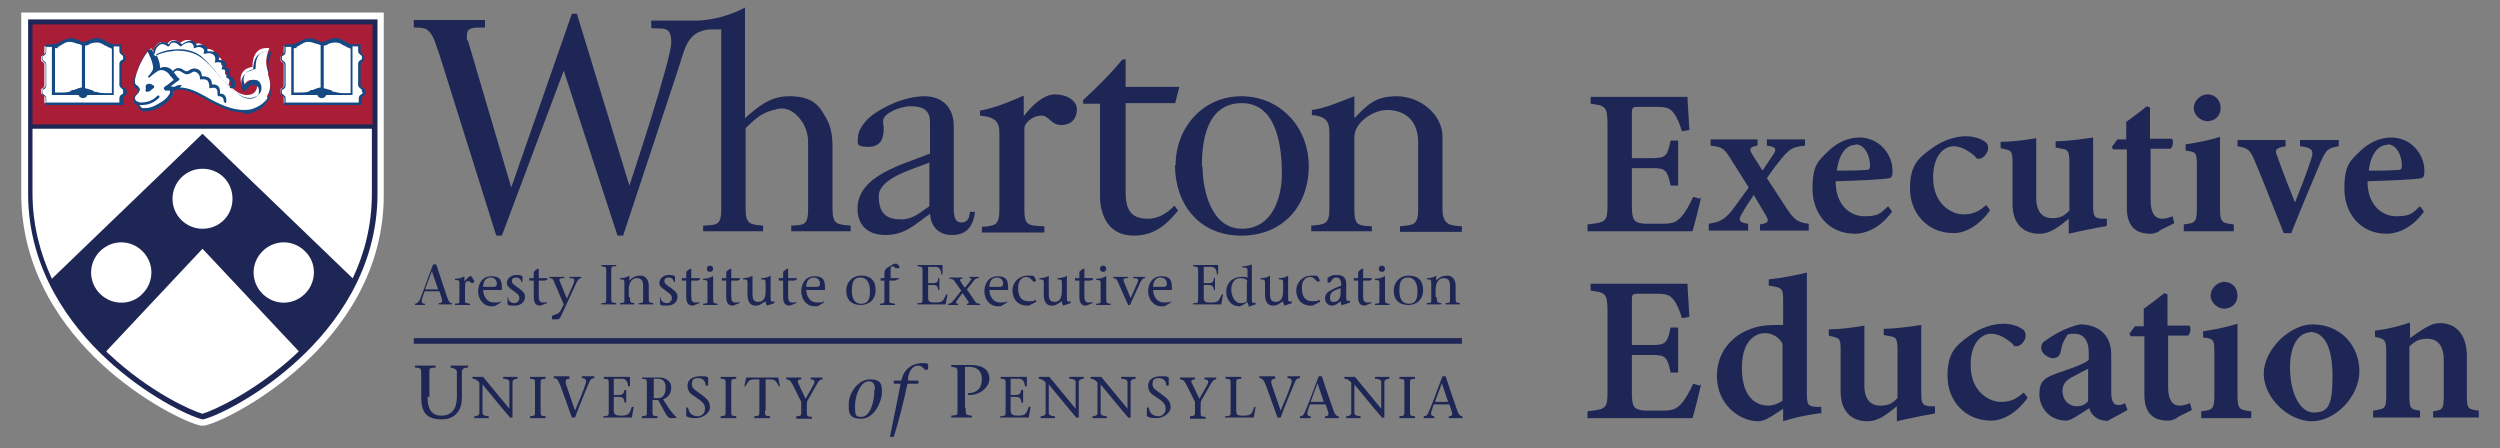 <?xml version="1.0" encoding="UTF-8"?>
<svg id="Layer_1" data-name="Layer 1" xmlns="http://www.w3.org/2000/svg" width="400" height="71.7" version="1.1" viewBox="0 0 400 71.7"><rect x="0" y="0" width="400" height="71.7" fill="#808080" stroke="none"/>
  <path d="M272.2,31.5c-.2.9-1.1,4.6-1.4,5.5h-16.8v-1.1c3-.3,3.2-.5,3.2-3.2v-12.8c0-2.9-.4-3-2.7-3.3v-1.1h10.5c3.3,0,4.6,0,5,0,0,.7.2,3.3.3,5.3l-1.2.2c-.3-1.1-.8-2.3-1.3-2.9-.6-.8-1.1-1-2.9-1h-2.5c-1.2,0-1.3,0-1.3,1.1v7.1h3.4c2.1,0,2.3-.5,2.8-2.8h1.2v7.2h-1.2c-.5-2.4-.8-2.8-2.8-2.8h-3.4v6c0,2.3.3,2.8,2.2,2.9h2.6c1.9,0,2.3-.3,3.1-1.1.8-.9,1.4-2.1,1.9-3.2l1.1.3h0Z" fill="#1e2655" stroke-width="0"/>
  <path d="M281.6,37v-1.1c1.4-.2,1.5-.5.9-1.5l-1.9-3.2c-.7,1-1.4,2.1-1.9,3-.6,1-.5,1.4,1,1.6v1.1h-6.3v-1.1c1.9-.3,2.5-.7,3.7-2.1.8-1.1,1.7-2.3,2.7-3.7l-2.9-4.6c-1-1.6-1.3-1.9-3.2-2.1v-1h7.5v1c-1.2.2-1.4.5-.9,1.3l1.7,2.7c.7-1,1.3-2,1.8-2.7.5-.8.3-1.1-1.1-1.3v-1h6.1v1c-1.8.2-2.4.4-3.7,2-.5.6-1.3,1.6-2.4,3.2l3.2,4.9c1.2,1.8,1.8,2.2,3.5,2.4v1.1h-7.9s0,0,0,0Z" fill="#1e2655" stroke-width="0"/>
  <path d="M302.7,33.9c-2.1,2.9-4.6,3.5-5.9,3.5-4.3,0-6.8-3.3-6.8-7.2s1-4.5,2.4-5.9c1.5-1.5,3.3-2.3,5.1-2.3,3.1,0,5.3,2.6,5.3,5.3,0,.6,0,1.1-.5,1.2-.6.2-5.2.4-8.6.5,0,3.8,2.3,5.6,4.6,5.6s2.6-.5,3.8-1.6l.6.8h0ZM296.8,23.2c-1.4,0-2.6,1.5-2.9,4.1,1.5,0,3,0,4.6-.1.5,0,.7-.1.7-.7,0-1.7-.9-3.4-2.3-3.4h0Z" fill="#1e2655" stroke-width="0"/>
  <path d="M318.3,33.8c-1.5,2.1-3.7,3.5-5.7,3.5-4.4,0-7-3.4-7-7.1s1.2-4.8,3.4-6.4c2-1.5,4.1-2,5.5-2s2.4.4,3,.8c.5.3.6.7.6,1.1,0,.9-.9,1.7-1.4,1.7s-.4,0-.7-.4c-1.3-1.1-2.4-1.6-3.4-1.6-1.6,0-3.3,1.5-3.3,5,0,4.5,3.2,5.9,4.8,5.9s2.4-.4,3.7-1.5l.6.8h0Z" fill="#1e2655" stroke-width="0"/>
  <path d="M336.9,36.2c-1.8.3-3.8.7-5.9,1.2v-2.4c-1.5,1.2-2.9,2.4-4.7,2.4-2.6,0-4.3-1.6-4.3-4.8v-6.7c0-1.6-.2-1.8-1.1-2l-.8-.2v-1c1.6,0,4.1-.3,5.7-.6,0,1.3,0,2.9,0,4.9v4.7c0,2.4,1.2,3.2,2.5,3.2s1.9-.3,2.8-1.2v-7.9c0-1.6-.3-1.9-1.2-2l-1-.2v-1c2,0,4.6-.4,6-.6v10.9c0,1.7.2,2,1.4,2.1h.8v1.1h0Z" fill="#1e2655" stroke-width="0"/>
  <path d="M345.5,37c-.6.3-1.1.4-1.4.4-2.4,0-3.8-1.2-3.8-4.1v-9.4h-2.2l-.2-.4.9-1.2h1.4v-2.8c1-.7,2.3-1.7,3.3-2.5l.5.2c0,1.1,0,2.9,0,5h3.5c.3.3.2,1.2-.2,1.6h-3.2v8.2c0,2.6,1.1,3,1.8,3s1.2-.2,1.7-.4l.3,1.1-2.4,1.2h0Z" fill="#1e2655" stroke-width="0"/>
  <path d="M349.4,37v-1.1c1.9-.2,2.1-.4,2.1-2.7v-6.6c0-2.2-.1-2.3-1.8-2.5v-1c2-.3,3.9-.7,5.5-1.2v11.3c0,2.3.2,2.5,2.2,2.7v1.1h-8ZM353.2,19.4c-1.1,0-2.2-1-2.2-2.1s1-2.2,2.2-2.2,2.1.9,2.1,2.2-1,2.1-2.2,2.1h0Z" fill="#1e2655" stroke-width="0"/>
  <path d="M374.2,23.4c-1.8.3-2,.6-2.8,2.3-1.1,2.6-2.9,6.8-4.8,11.6h-1.2c-1.6-4-3.1-7.9-4.7-11.7-.7-1.6-1-1.9-2.7-2.2v-1h7.7v1c-1.6.3-1.8.5-1.3,1.7.8,2.3,2.1,5.6,2.8,7.3.8-2,1.9-4.8,2.6-7,.4-1.2.3-1.8-1.8-2v-1h6.2v1h0s0,0,0,0Z" fill="#1e2655" stroke-width="0"/>
  <path d="M387.8,33.9c-2.1,2.9-4.6,3.5-5.9,3.5-4.3,0-6.8-3.3-6.8-7.2s1-4.5,2.4-5.9c1.5-1.5,3.3-2.3,5.1-2.3,3.1,0,5.3,2.6,5.3,5.3,0,.6,0,1.1-.5,1.2-.6.2-5.2.4-8.6.5,0,3.8,2.3,5.6,4.6,5.6s2.6-.5,3.8-1.6l.6.8h0ZM381.9,23.2c-1.4,0-2.6,1.5-2.9,4.1,1.5,0,3,0,4.6-.1.5,0,.7-.1.7-.7,0-1.7-.9-3.4-2.3-3.4h0Z" fill="#1e2655" stroke-width="0"/>
  <path d="M272.2,61.4c-.2.9-1.1,4.6-1.4,5.5h-16.8v-1.1c3-.3,3.2-.5,3.2-3.2v-12.8c0-2.9-.4-3-2.7-3.3v-1.1h10.5c3.3,0,4.6,0,5,0,0,.7.2,3.3.3,5.3l-1.2.2c-.3-1.1-.8-2.3-1.3-2.9-.6-.8-1.1-1-2.9-1h-2.5c-1.2,0-1.3,0-1.3,1.1v7.1h3.4c2.1,0,2.3-.5,2.8-2.8h1.2v7.2h-1.2c-.5-2.4-.8-2.8-2.8-2.8h-3.4v6c0,2.3.3,2.8,2.2,2.9h2.6c1.9,0,2.3-.3,3.1-1.1.8-.9,1.4-2.1,1.9-3.2l1.1.3h0Z" fill="#1e2655" stroke-width="0"/>
  <path d="M291.3,66.1c-.8.1-3.6.5-6,1.3v-2c-.6.4-1.4.9-2,1.3-1,.6-1.6.7-2,.7-2.8,0-6.6-2.5-6.6-7.3s4-8.1,9-8.1,1.1,0,1.6.2v-4.2c0-1.9-.2-2-2.3-2.3v-1c2-.2,4.6-.7,6.1-1.1v19.4c0,1.8.2,2,1.5,2.1h.8v1.1h0ZM285.2,55c-.5-1-1.6-1.7-2.8-1.7s-3.7.8-3.7,5.6,2.4,6,4.2,6c.8,0,1.6-.3,2.3-.8v-9.2h0Z" fill="#1e2655" stroke-width="0"/>
  <path d="M309.4,66.2c-1.8.3-3.8.7-5.9,1.2v-2.4c-1.5,1.2-2.9,2.4-4.7,2.4-2.6,0-4.3-1.6-4.3-4.8v-6.7c0-1.6-.2-1.8-1.1-2l-.8-.2v-1c1.6,0,4.1-.3,5.7-.6,0,1.3,0,2.9,0,4.9v4.7c0,2.4,1.2,3.2,2.5,3.2s1.9-.3,2.8-1.2v-7.9c0-1.6-.3-1.9-1.2-2l-1-.2v-1c2,0,4.6-.4,6-.6v10.9c0,1.7.2,2,1.4,2.1h.8v1.1h0Z" fill="#1e2655" stroke-width="0"/>
  <path d="M324.3,63.8c-1.5,2.1-3.7,3.5-5.7,3.5-4.4,0-7-3.4-7-7.1s1.2-4.8,3.4-6.4c2-1.5,4.1-2,5.5-2s2.4.4,3,.8c.5.3.6.7.6,1.1,0,.9-.9,1.7-1.4,1.7s-.4,0-.7-.4c-1.3-1.1-2.4-1.6-3.4-1.6-1.6,0-3.3,1.5-3.3,5,0,4.5,3.2,5.9,4.8,5.9s2.4-.4,3.7-1.5l.6.8h0Z" fill="#1e2655" stroke-width="0"/>
  <path d="M337,67.3c-.8,0-1.5-.3-1.9-.7-.5-.4-.7-.9-.8-1.3-1.3.8-2.9,2-3.7,2-2.7,0-4.3-2.1-4.3-4.2s.8-2.6,2.6-3.3c2-.7,4.5-1.5,5.3-2.2v-1.2c0-1.9-.8-3-2.3-3s-1.1.3-1.4.7c-.4.5-.6,1.2-.8,2.2-.2.8-.7,1-1.3,1s-1.8-.7-1.8-1.6.4-1,1.1-1.5c1.3-.9,3.2-1.9,5.1-2.3,1.2,0,2.3.3,3.2.9,1.3,1,1.8,2.3,1.8,4v6c0,1.6.5,2,1.1,2s.7-.1,1.1-.3l.4,1.1-3.3,1.8h0ZM334.1,59c-.6.3-1.6.8-2.3,1.2-1.1.5-1.8,1.2-1.8,2.3,0,1.8,1.3,2.5,2.2,2.5s1.3-.2,1.9-.8v-5.2h0Z" fill="#1e2655" stroke-width="0"/>
  <path d="M348.3,66.9c-.6.3-1.1.4-1.4.4-2.4,0-3.8-1.2-3.8-4.1v-9.4h-2.2l-.2-.4.9-1.2h1.4v-2.8c1-.7,2.3-1.7,3.3-2.5l.5.2c0,1.1,0,2.9,0,5h3.5c.3.3.2,1.2-.2,1.6h-3.2v8.2c0,2.6,1.1,3,1.8,3s1.2-.2,1.7-.4l.3,1.1-2.4,1.2h0Z" fill="#1e2655" stroke-width="0"/>
  <path d="M352.2,66.9v-1.1c1.9-.2,2.1-.4,2.1-2.7v-6.6c0-2.2-.1-2.3-1.8-2.5v-1c2-.3,3.9-.7,5.5-1.2v11.3c0,2.3.2,2.5,2.2,2.7v1.1h-8ZM355.9,49.4c-1.1,0-2.2-1-2.2-2.1s1-2.2,2.2-2.2,2.1.9,2.1,2.2-1,2.1-2.2,2.1h0Z" fill="#1e2655" stroke-width="0"/>
  <path d="M370,51.9c4.5,0,7.5,3.4,7.5,7.5s-3.9,8-7.6,8-7.7-3.7-7.7-7.6,4.2-7.9,7.8-7.9h0ZM369.6,53.2c-1.6,0-3.2,1.7-3.2,5.6s1.5,7.2,3.8,7.2,3-1.1,3-5.8-1.3-7.1-3.7-7.1h0Z" fill="#1e2655" stroke-width="0"/>
  <path d="M389.3,66.9v-1.1c1.6-.2,1.7-.4,1.7-2.6v-5.6c0-2.3-1-3.4-2.6-3.4s-2,.5-2.9,1.2v7.9c0,2.1.2,2.2,1.7,2.4v1.1h-7.5v-1.1c1.9-.3,2.1-.3,2.1-2.5v-6.9c0-2-.3-2.1-1.8-2.4v-1c1.8-.2,3.9-.7,5.6-1.3,0,.6,0,1.7,0,2.5.7-.5,1.4-1,2.2-1.5,1-.6,1.7-.9,2.6-.9,2.7,0,4.3,2,4.3,5.3v6.3c0,2.1.2,2.2,1.9,2.4v1.1h-7.3Z" fill="#1e2655" stroke-width="0"/>
  <polygon points="233.9 55 66.2 55 66.2 54.1 233.9 54.1 233.9 55" fill="#1e2655" stroke-width="0"/>
  <path d="M68.4,63.5c0,1.7.5,3,2.2,3s2.5-1.1,2.5-3v-3.3c0-.3,0-.5,0-.7,0-.4-.5-.6-1-.7v-.3h2.8v.3c-.6,0-1,.2-1,.7,0,.2,0,.4,0,.7v3.4c0,2.6-1.6,3.5-3.2,3.5-2.6,0-3.3-1.3-3.3-3.5v-3.6c0-1.1,0-1.1-1-1.2v-.3h3.3v.3c-1.1.1-1,0-1,1.2v3.5h0Z" fill="#1e2655" stroke-width="0"/>
  <path d="M81.7,66.9c-1.5-1.7-3-3.6-4.5-5.4v4.1c0,.2,0,.4,0,.5,0,.3.4.5,1,.5v.3h-2.3v-.3c.5,0,.8-.2.8-.5,0-.1,0-.3,0-.5v-4.4c-.3-.3-.6-.6-1.1-.6v-.3h1.7c1.4,1.7,2.8,3.4,4.2,5.1h0v-3.8c0-.2,0-.4,0-.5,0-.3-.4-.5-1-.5v-.3h2.3v.3c-.4,0-.8.2-.8.5,0,.1,0,.3,0,.5v5.2h-.3c0,0,0,0,0,0Z" fill="#1e2655" stroke-width="0"/>
  <path d="M86.5,65.7c0,.9,0,.8.8.9v.3h-2.5v-.3c.8-.1.8,0,.8-.9v-4.2c0-.9,0-.8-.8-.9v-.3h2.5v.3c-.8.1-.8,0-.8.9v4.2h0Z" fill="#1e2655" stroke-width="0"/>
  <path d="M91.2,60.6c-.5,0-.9.1-.6,1,.4,1.1.9,2.7,1.4,4.1.6-1.4,1.2-2.8,1.7-4.3.2-.6,0-.9-.6-.9v-.3h2v.3c-.3,0-.6.1-.8.6-.8,1.9-1.6,3.8-2.3,5.7h-.5c-.6-1.6-1.2-3.4-1.8-5-.4-1-.6-1.3-1.1-1.3v-.3h2.5v.3h0Z" fill="#1e2655" stroke-width="0"/>
  <path d="M96.6,66.6c.8-.1.8,0,.8-.9v-4.2c0-.9,0-.8-.8-.9v-.3h4.2v1.5h-.3c-.1-.7-.3-1.2-1-1.2h-1.3v2.6h.8c.6,0,.8-.2.9-.8h.3v2h-.3c0-.6-.2-.9-.9-.9h-.8v2.1c0,.8.4.9,1.2.9,1.3,0,1.3-.4,1.7-1.4h.3l-.3,1.7h-4.6c0-.1,0-.1,0-.1h0Z" fill="#1e2655" stroke-width="0"/>
  <path d="M102.8,60.4h2.7c.9,0,1.9.5,1.9,1.6s-.6,1.6-1.3,1.9l.9,1.4c.5.7,1,1.3,1.3,1.5h0c0,.1-1,.1-1,.1-.6,0-.9-1-2-2.9h-.9v1.7c0,.9,0,.8.8.9v.3h-2.5v-.3c.8-.1.8,0,.8-.9v-4.2c0-.9,0-.8-.8-.9v-.2h0ZM104.5,63.7h.8c.8,0,1.2-.6,1.2-1.7s-.6-1.4-1.2-1.4h-.7v3h0Z" fill="#1e2655" stroke-width="0"/>
  <path d="M112.9,61.7c0-.7-.4-1.2-1.2-1.2s-1,.3-1,1,.7,1,1.6,1.7c1,.7,1.3,1.2,1.3,2s-1.1,1.7-2.2,1.7-1.1-.1-1.6-.3c0,0,0,0,0-.1v-1.3h.3c.1,1,.8,1.4,1.5,1.4s1.2-.5,1.2-1.2-.3-1.1-1.7-2c-.5-.3-1.1-.7-1.1-1.7s.9-1.5,2-1.5.9,0,1.3.2c0,0,0,0,0,.1v1.2h-.3,0Z" fill="#1e2655" stroke-width="0"/>
  <path d="M117,65.7c0,.9,0,.8.8.9v.3h-2.5v-.3c.8-.1.8,0,.8-.9v-4.2c0-.9,0-.8-.8-.9v-.3h2.5v.3c-.8.1-.8,0-.8.9v4.2h0Z" fill="#1e2655" stroke-width="0"/>
  <path d="M122.4,65.7c0,.9,0,.8.8.9v.3h-2.5v-.3c.8-.1.8,0,.8-.9v-5h-.9c-.8,0-1,.5-1.3,1.1h-.2l.3-1.4h5.1l.3,1.4h-.2c-.3-.6-.5-1.1-1.3-1.1h-.8v5h0Z" fill="#1e2655" stroke-width="0"/>
  <path d="M127.4,66.6c.8-.1.8,0,.8-.9v-1.4l-1.4-2.8c-.3-.6-.6-.8-1-.8v-.3h2.4v.3c-.7,0-.6.4-.4.8l1.1,2.3,1.3-2.3c.3-.6,0-.8-.5-.8v-.3h1.9v.3c-.3,0-.5.1-.8.6l-1.6,2.8c-.1.2-.1.5-.1.7v1c0,.9,0,.8.8.9v.3h-2.5v-.3h0Z" fill="#1e2655" stroke-width="0"/>
  <path d="M135.8,64.6c0-1.6,1.4-3.9,3.4-3.9s1.9,1.1,1.9,2.2-1.1,4.1-3.3,4.1-2-1.3-2-2.4h0ZM140,62.3c0-1.3-.8-1.3-1-1.3-1.3,0-2.2,2.3-2.2,3.9s.1,1.8,1,1.8c1.4,0,2.1-2.3,2.1-4.4h0Z" fill="#1e2655" stroke-width="0"/>
  <path d="M147.1,61.1l-.3.3h-1.6c-.6,2.9-1.6,6.7-2.2,8.5h-.6l1.7-8.5h-1.1v-.5h1.2c.6-2.6,2.7-2.8,3.3-2.8s.9,0,1,.2v.8c-.1,0-.5.1-.5.1-.2-.3-.6-.7-1.1-.7-.7,0-1.3.5-1.6,1.8v.6c-.1,0,1.6,0,1.6,0v.2h0Z" fill="#1e2655" stroke-width="0"/>
  <path d="M154.5,65.3c0,1.1,0,1.1,1,1.2v.3h-3.3v-.3c1.1-.1,1,0,1-1.2v-5.4c0-1.1,0-1.1-1-1.2v-.3h3.1c2,0,3,.8,3,2.2s-1.6,2.7-3.4,2.6v-.3c1.5,0,2.2-.9,2.2-2.2s-.7-2-2-2h-.7v6.5h0Z" fill="#1e2655" stroke-width="0"/>
  <path d="M160.1,66.6c.8-.1.8,0,.8-.9v-4.2c0-.9,0-.8-.8-.9v-.3h4.2v1.5h-.3c-.1-.7-.3-1.2-1-1.2h-1.3v2.6h.8c.6,0,.8-.2.9-.8h.3v2h-.3c0-.6-.2-.9-.9-.9h-.8v2.1c0,.8.4.9,1.2.9,1.3,0,1.3-.4,1.7-1.4h.3l-.3,1.7h-4.6c0-.1,0-.1,0-.1h0Z" fill="#1e2655" stroke-width="0"/>
  <path d="M172.3,66.9c-1.5-1.7-3-3.6-4.5-5.4v4.1c0,.2,0,.4,0,.5,0,.3.4.5,1,.5v.3h-2.3v-.3c.5,0,.8-.2.8-.5,0-.1,0-.3,0-.5v-4.4c-.3-.3-.6-.6-1.1-.6v-.3h1.7c1.4,1.7,2.8,3.4,4.2,5.1h0v-3.8c0-.2,0-.4,0-.5,0-.3-.4-.5-1-.5v-.3h2.3v.3c-.4,0-.8.2-.8.5,0,.1,0,.3,0,.5v5.2h-.3c0,0,0,0,0,0Z" fill="#1e2655" stroke-width="0"/>
  <path d="M180.6,66.9c-1.5-1.7-3-3.6-4.5-5.4v4.1c0,.2,0,.4,0,.5,0,.3.4.5,1,.5v.3h-2.3v-.3c.5,0,.8-.2.8-.5,0-.1,0-.3,0-.5v-4.4c-.3-.3-.6-.6-1.1-.6v-.3h1.7c1.4,1.7,2.8,3.4,4.2,5.1h0v-3.8c0-.2,0-.4,0-.5,0-.3-.4-.5-1-.5v-.3h2.3v.3c-.4,0-.8.2-.8.5,0,.1,0,.3,0,.5v5.2h-.3c0,0,0,0,0,0Z" fill="#1e2655" stroke-width="0"/>
  <path d="M186.6,61.7c0-.7-.4-1.2-1.2-1.2s-1,.3-1,1,.7,1,1.6,1.7c1,.7,1.3,1.2,1.3,2s-1.1,1.7-2.2,1.7-1.1-.1-1.6-.3c0,0,0,0,0-.1v-1.3h.3c.1,1,.8,1.4,1.5,1.4s1.2-.5,1.2-1.2-.3-1.1-1.7-2c-.5-.3-1.1-.7-1.1-1.7s.9-1.5,2-1.5.9,0,1.3.2c0,0,0,0,0,.1v1.2h-.3,0Z" fill="#1e2655" stroke-width="0"/>
  <path d="M190.4,66.6c.8-.1.8,0,.8-.9v-1.4l-1.4-2.8c-.3-.6-.6-.8-1-.8v-.3h2.4v.3c-.7,0-.7.4-.4.8l1.1,2.3,1.3-2.3c.3-.6,0-.8-.5-.8v-.3h1.9v.3c-.3,0-.5.1-.8.6l-1.6,2.8c-.1.2-.1.5-.1.7v1c0,.9,0,.8.8.9v.3h-2.5v-.3h0,0Z" fill="#1e2655" stroke-width="0"/>
  <path d="M196.1,66.6c.8-.1.8,0,.8-.9v-4.2c0-.9,0-.8-.8-.9v-.3h2.5v.3c-.8.1-.8,0-.8.9v4.3c0,.7.4.7,1.2.7,1.3,0,1.3-.4,1.7-1.4h.2l-.3,1.7h-4.6v-.2h0,0Z" fill="#1e2655" stroke-width="0"/>
  <path d="M204.1,60.6c-.5,0-.9.1-.6,1,.4,1.1.9,2.7,1.4,4.1.6-1.4,1.2-2.8,1.7-4.3.2-.6,0-.9-.6-.9v-.3h2v.3c-.3,0-.6.1-.8.6-.8,1.9-1.6,3.8-2.3,5.7h-.5c-.6-1.6-1.2-3.4-1.8-5-.4-1-.6-1.3-1.1-1.3v-.3h2.5v.3h0Z" fill="#1e2655" stroke-width="0"/>
  <path d="M209.6,64.7l-.4,1.2c-.1.4,0,.7.5.7v.3h-1.7v-.3c.3,0,.5-.1.7-.5.4-.8,1.5-3.8,2.3-5.9h.5c.6,1.9,1.6,4.7,1.9,5.6.2.5.4.8.8.8v.3h-2.2v-.3c.6,0,.6-.3.5-.7l-.4-1.2h-2.4,0ZM211.8,64.3l-1-3h0l-1.1,3h2.1Z" fill="#1e2655" stroke-width="0"/>
  <path d="M221.2,66.9c-1.5-1.7-3-3.6-4.5-5.4v4.1c0,.2,0,.4,0,.5,0,.3.4.5,1,.5v.3h-2.3v-.3c.5,0,.8-.2.8-.5,0-.1,0-.3,0-.5v-4.4c-.3-.3-.6-.6-1.1-.6v-.3h1.7c1.4,1.7,2.8,3.4,4.2,5.1h0v-3.8c0-.2,0-.4,0-.5,0-.3-.4-.5-1-.5v-.3h2.3v.3c-.4,0-.8.2-.8.5,0,.1,0,.3,0,.5v5.2h-.3c0,0,0,0,0,0Z" fill="#1e2655" stroke-width="0"/>
  <path d="M225.6,65.7c0,.9,0,.8.8.9v.3h-2.5v-.3c.8-.1.8,0,.8-.9v-4.2c0-.9,0-.8-.8-.9v-.3h2.5v.3c-.8.1-.8,0-.8.9v4.2h0Z" fill="#1e2655" stroke-width="0"/>
  <path d="M229.4,64.7l-.4,1.2c-.1.4,0,.7.5.7v.3h-1.7v-.3c.3,0,.5-.1.7-.5.4-.8,1.5-3.8,2.3-5.9h.5c.6,1.9,1.6,4.7,1.9,5.6.2.5.4.8.8.8v.3h-2.2v-.3c.6,0,.6-.3.5-.7l-.4-1.2h-2.4,0ZM231.7,64.3l-1-3h0l-1.1,3h2.1Z" fill="#1e2655" stroke-width="0"/>
  <path d="M61.4,2H3.4v29c0,12.6,6.9,21.7,12.8,27.2,6.5,6,13.6,9.4,15.9,9.9h.3c0,0,.3,0,.3,0,2.4-.5,9.5-4,15.9-9.9,5.9-5.4,12.9-14.6,12.8-27.2,0-.4,0-29,0-29h0Z" fill="#fff" stroke-width="0"/>
  <path d="M57.9,14.1h0c0,0,.2.1.2.2,0,0,0,.2,0,.3s0,.2,0,.3-.2.2-.2.2c-.1,0-.3.2-.3.4v1h-12.2v-1c0-.2-.1-.3-.3-.4,0,0-.2-.1-.2-.2s0-.2,0-.3,0-.2,0-.3.2-.2.2-.2c.1,0,.3-.2.3-.4v-3.4c0-.2-.1-.3-.3-.4,0,0-.2-.1-.2-.2,0,0,0-.2,0-.3s0-.2,0-.3.2-.2.2-.2c.1,0,.3-.2.3-.4v-1.1h.2c.7,0,1.3,0,1.8-.2.2,0,.4-.2.5-.3.4-.2.8-.5,1.4-.5s1,.2,1.4.4c.3.1.6.2.8.2h0c.2,0,.5,0,.8-.2.4-.2.9-.4,1.4-.4s1.1.3,1.4.5c.2,0,.3.2.5.3.4.2,1.1.2,1.8.2h.2v1c0,.2.1.3.3.4,0,0,.2.1.2.2,0,0,0,.2,0,.3s0,.2,0,.3-.2.2-.2.2c-.1,0-.3.2-.3.4v3.4c0,.2,0,.3.2.4h0ZM42.9,15.9c-.9,1.5-2.8,1.9-2.8,1.9-.4,0-.7,0-1.1,0h0c-1.9,0-3.6-.8-5.4-1.8-.2,0-.4-.2-.7-.4-1.1-.6-2.7-1.5-4.1-1.5s-.7,0-1.1.3h0c0,.3,0,.5,0,.6-.2.6-.9,1.2-1.3,1.4-.8.6-1.8,1.1-2.9,1.1s-.4,0-.5,0c-.2,0-.4-.2-.5-.4,0,0-.1-.2-.2-.3s0-.2,0-.3h0c0,0,0,0,0,0-.5-.1-.7-.5-.7-.8s.2-.5.4-.7c.3-.4.6-.7.1-1.1,0,0,0,0-.1,0,0,0-.1,0-.2-.2-.4-.4-.2-1.3,0-1.8h0c.2-.6.4-1.2.7-1.8.4-.8.9-1.8,1.7-2.4,0,0,0,0,0,0,0,0,0,0,0,0,0,0,0,.1.2.3v.2c.1,0,.2-.2.2-.2.2-.6.5-1,1-1.2.5-.2.9,0,1.2.2h0c0,0,0,0,0,0,.1-.2.4-.5.9-.6.5,0,.9.3,1.1.5h0c0,0,0,0,0,0,.2-.2.8-.6,1.4-.5.6,0,.7.6.8.7h0c0,.1.1,0,.1,0,.3-.1.7-.3,1.2,0,.3.2.3.5.3.7h0c0,.1.1,0,.1,0,.4,0,1,0,1.4.3.3.3.3.7.3,1h0c0,.1.1,0,.1,0,.3,0,.7,0,.9.4.2.2,0,.6,0,.7v.2h0c.2,0,.5.2.6.5,0,.2,0,.5,0,.9h0c0,0,0,.1,0,.1.2,0,.5.2.6.5.2.3.1.7,0,1.1h0c0,0,0,.1,0,.1.4.4.8.7,1.2,1,.8.6,2.1.9,2.9.2.3-.3.5-.7.4-1.2,0-.4-.4-.7-.7-.8-.7-.1-1.2.5-1.6,1.1,0,0,0,0,0,0s0,0,0,0c-.4-.9-.4-1.7,0-2.3.3-.5.9-.8,1.6-.9h0c0-1.2.3-2,.8-2.5.3-.3.9-.6,1.9-.5,0,0,0,0,0,0h0c-.7,1.8-.6,2.5-.2,3.9,0,.1,0,.3,0,.4h0c.5,1.3.4,2.5-.2,3.4h0ZM19.6,14.1h0c0,0,.2.1.2.2,0,0,0,.2,0,.3s0,.2,0,.3-.2.2-.2.2c-.1,0-.3.2-.3.4v1H7.1v-1c0-.2-.1-.3-.3-.4,0,0-.2-.1-.2-.2,0,0,0-.2,0-.3s0-.2,0-.3.2-.2.2-.2c.1,0,.3-.2.3-.4v-3.4c0-.2-.1-.3-.3-.4,0,0-.2-.1-.2-.2,0,0,0-.2,0-.3s0-.2,0-.3.2-.2.2-.2c.1,0,.3-.2.3-.4v-1.1h.2c.7,0,1.3,0,1.8-.2.2,0,.4-.2.5-.3.4-.2.8-.5,1.4-.5s1,.2,1.4.4c.3.1.6.2.8.2h0c.2,0,.5,0,.8-.2.4-.2.9-.4,1.4-.4s1.1.3,1.4.5c.2,0,.3.2.5.3.4.2,1.1.2,1.8.2h.2v1c0,.2.1.3.3.4,0,0,.2.1.2.2,0,0,0,.2,0,.3s0,.2,0,.3-.2.2-.2.2c-.1,0-.3.2-.3.4v3.4c0,.2,0,.3.2.4h0ZM4.8,3.5s0,16.8,0,16.8h55.2V3.5H4.8Z" fill="#aa1d37" stroke-width="0"/>
  <path d="M23.8,13.4c.2,0,.4,0,.6.2,0,0,.1,0,.2.1.1.1.1.3,0,.4-.1,0-.3.2-.4.3-.2.2-.6.4-.9.2-.1,0,.1-.3,0-.7,0-.4.3-.5.6-.5h0Z" fill="#144984" stroke-width="0"/>
  <path d="M23.9,8c-.6.6-1.1,1.4-1.5,2.2-.3.6-.5,1.2-.7,1.7h0c0,.5-.3,1.3,0,1.6,0,0,0,0,.1.1,0,0,0,0,.2.1.6.6.2,1.1-.1,1.4-.2.2-.4.4-.4.6,0,.4.5.6.7.6,0,0,.1,0,.1.2s0,.2,0,.3,0,.2.1.2c0,.1.3.2.4.3.1,0,.3,0,.4,0,1.1,0,2-.6,2.8-1.1.5-.3,1-.9,1.2-1.3,0-.1,0-.2,0-.4h-.8c0-.1,0-.1,0-.1,0,0-.1,0-.2-.2,0-.2.1-.3.4-.5,0,0,.2-.1.3-.2.4-.3.7-.6.9-.7-.2-.3-.4-.5-.6-.7-.1-.2-.2-.3-.3-.4-.4-.4-1.1-.7-1.7-.3-.2.1-.4.3-.7.5-.2.2-.4.3-.6.5,0,0-.2,0-.2,0,0,0,0-.2,0-.2h0c.3-.3.8-.9.8-1.3,0-1-.8-2.5-1.1-3.1h0,0ZM28.8,14c1.4,0,3,.8,4.2,1.5.2.1.5.3.7.4,2.1,1.1,4.2,2,6.4,1.6,0,0,1.8-.4,2.7-1.8.6-.9.7-2,.3-3.3,0-.1,0-.3,0-.4-.4-1.3-.6-2.1,0-3.8-.7,0-1.2.2-1.5.4-.5.5-.7,1.2-.7,2.3,0,0,0,.2-.2.2-.7,0-1.3.4-1.5.8-.3.5-.3,1,0,1.8.3-.5.9-1.1,1.7-.9.5,0,.8.5.9.9.1.6,0,1.1-.5,1.5-1,.8-2.3.5-3.2-.2-1-.7-2.1-1.7-3.1-3-.2-.2-.4-.4-.6-.7-.7-.8-1.4-1.6-2.2-2.3-1.3-1-2.9-1.2-4-1.1-.7,0-2.2.2-3.2.8.3.6.6,1.4.6,1.9s0,.2,0,.3c.7-.4,1.6-.1,2,.4,0,.1.2.3.4.5.2.3.4.6.7.8,0,0,0,0,0,.1,0,0,0,0,0,.1,0,0-.5.3-1.1.8,0,0-.2.1-.3.2h0s.6.1.6.1c.4-.3.8-.3,1.2-.3h0ZM39,18c-1.9,0-3.7-.8-5.5-1.8-.2,0-.4-.2-.7-.4-1.5-.8-3.6-2-5.1-1.2,0,.2,0,.4,0,.5-.2.6-.9,1.2-1.3,1.5-.8.6-1.8,1.2-3,1.2s-.4,0-.5,0c-.2,0-.4-.2-.6-.4,0,0-.1-.2-.2-.3,0,0,0-.2,0-.3-.5,0-.8-.5-.8-.9s.2-.6.4-.8c.4-.4.5-.6.2-.9s0,0-.1,0-.1,0-.2-.2c-.4-.5-.2-1.3,0-1.9h0c.2-.6.4-1.2.7-1.8.4-.9.9-1.8,1.7-2.4,0,0,0,0,.1,0,0,0,0,0,.1,0s.3.5.6,1.1c1.3-.8,3.1-.8,3.3-.9,1.1,0,2.8.1,4.2,1.2.9.7,1.6,1.5,2.3,2.3.2.2.4.4.6.7,1.1,1.2,2.1,2.1,3.1,2.9.8.6,2,.9,2.8.2.3-.2.4-.7.3-1.1,0-.4-.3-.6-.7-.7-.6-.1-1.1.5-1.5,1,0,0,0,0-.2,0,0,0-.1,0-.1,0-.4-.9-.4-1.8,0-2.4.3-.5.9-.9,1.6-1,0-1.1.3-2,.8-2.4.3-.3.9-.7,2-.5,0,0,0,0,.1,0,0,0,0,0,0,.2-.7,1.7-.5,2.3-.2,3.8,0,.1,0,.3,0,.4.4,1.4.3,2.6-.4,3.5-1,1.6-2.8,1.9-2.9,2-.3,0-.7,0-1,0h0Z" fill="#144984" stroke-width="0"/>
  <path d="M22.7,16.8c-.2,0-.3,0-.5,0,0,0-.2,0-.2-.2s0-.2.2-.2c.8,0,2,0,3-1.1,0,0,.2,0,.3,0,0,0,0,.2,0,.3-.8.8-1.7,1.2-2.8,1.2h0Z" fill="#144984" stroke-width="0"/>
  <path d="M36.8,14.1h0c0,0-.1-.1,0-.2.2-.4.2-.8,0-1-.2-.4-.6-.5-.6-.5,0,0,0,0,0,0,0,0,0,0,0-.1,0-.2.2-.7,0-.9,0-.2-.5-.3-.6-.3s0,0-.1,0,0,0,0-.2c0-.1.2-.5,0-.7-.3-.4-.9-.2-.9-.2,0,0-.1,0-.2,0s0,0,0-.2c0,0,.2-.6-.2-1-.5-.5-1.4-.2-1.4-.2,0,0-.1,0-.2,0s0,0,0-.2c0,0,.2-.5-.2-.7-.6-.4-1.2,0-1.2,0,0,0,0,0-.2,0,0,0,0,0,0-.1s0-.7-.7-.8c-.7,0-1.3.6-1.3.6,0,0,0,0-.1,0,0,0,0,0-.1,0,0,0-.5-.6-1-.6-.6,0-.7.6-.7.6,0,0,0,0-.1,0s0,0-.2,0c0,0-.6-.5-1.1-.3-.7.3-.9,1.1-.9,1.4h0c0,0,0,.1-.2.1,0,0-.1,0-.1-.2h0c0-.3.3-1.3,1.2-1.6.5-.2,1,0,1.3.3.1-.2.4-.6.9-.6.6,0,1,.4,1.2.6.3-.2.8-.6,1.5-.6.5,0,.8.5.9.8.3-.1.8-.3,1.3,0,.4.2.4.6.4.9.4,0,1.1,0,1.5.3s.4.8.3,1.1c.3,0,.8,0,1.1.4.2.3.1.6,0,.8.2,0,.6.2.7.5,0,.3,0,.7,0,.9.2,0,.5.3.7.6.2.4.2.8,0,1.3,0,0,0,0-.2,0h0Z" fill="#144984" stroke-width="0"/>
  <path d="M36,16.4h0c0,0-.2,0-.2-.2,0-.6-.3-.7-.6-.8,0,0-.2,0-.2,0-.2,0-.2-.3-.2-.5s0-.5-.2-.7c-.3-.3-.9-.1-.9-.1,0,0-.1,0-.2,0s0,0,0-.2c0,0,0-.7-.3-1-.3-.3-.9-.2-1.1-.2,0,0,0,0-.1,0s0,0,0-.1c0-.4-.1-.7-.5-1-.3-.2-.6-.2-.8,0-.7.4-.9.4-1.7-.1-.2-.2-.5-.2-.7-.2-.3,0-.5.3-.7.7,0,0-.1.1-.2,0,0,0-.1-.1,0-.2.2-.5.6-.8.9-.9.3,0,.7,0,.9.2.6.4.7.4,1.3,0,.4-.2.8-.2,1.2,0,.4.2.6.6.6,1.1.3,0,.8,0,1.2.3.4.3.4.8.4,1,.3,0,.7,0,1,.3.3.3.3.7.3.9,0,0,0,.2,0,.3,0,0,0,0,.2,0,.3,0,.9.3.8,1.2,0,.2,0,.3-.2.3h0s0,0,0,0Z" fill="#144984" stroke-width="0"/>
  <path d="M19.7,14.7c0,0,0,.1,0,.2s0,.1-.2.2c-.2.1-.4.3-.4.6v.7H7.4v-.7c0-.3-.2-.4-.4-.6,0,0-.1,0-.2-.2,0,0,0-.1,0-.2h0c0,0,0-.1,0-.2s0-.1.2-.2c.2-.1.4-.3.4-.6v-3.4c0-.3-.2-.4-.4-.6,0,0-.1,0-.2-.2,0,0,0-.1,0-.2h0c0,0,0-.1,0-.2s0-.1.2-.2c.2-.1.4-.3.4-.6v-.8h0c.3,0,.6,0,.9,0v7.7h4.3c0,.3.4.5.7.5s.6-.2.7-.5h4.2v-7.8c.3,0,.6,0,.9,0h0v.8c0,.3.2.4.4.6,0,0,.1,0,.2.2,0,0,0,.1,0,.2h0c0,0,0,.1,0,.2s0,.1-.2.2c-.2.1-.4.3-.4.6v3.4c0,.3.2.4.4.6,0,0,.1,0,.2.2,0,0,0,.2,0,.3h0ZM9.2,7.5c.2,0,.4-.2.6-.3.4-.2.7-.5,1.3-.5s.9.2,1.3.3c.3,0,.5.2.7.2v6.8h0c-.3,0-.8.2-1.3.4-.2,0-.4,0-.5.2-.5.2-1,.2-1.6.2s-.7,0-.9,0v-7.1c.2,0,.4,0,.5,0h0ZM14.2,7.1c.4-.2.8-.3,1.3-.3s.9.2,1.3.5c.2,0,.4.2.6.3.2,0,.3.1.5.2v7.1c-.3,0-.6,0-.9,0-.5,0-1,0-1.6-.2-.2,0-.4,0-.5-.2-.5-.2-1-.3-1.3-.4h0v-6.8c.3,0,.5-.1.7-.2h0ZM19.7,14c-.1,0-.2-.2-.2-.3v-3.4c0,0,0-.2.2-.3,0,0,.2-.1.3-.3s.1-.3.1-.4,0-.3-.1-.4c0,0-.2-.2-.3-.3-.1,0-.2-.2-.2-.3v-1.2h-.3c-.6,0-1.3,0-1.7-.2-.2,0-.3-.2-.5-.3-.4-.2-.8-.5-1.5-.5s-1,.2-1.4.4c-.3.1-.6.2-.7.2h0c-.2,0-.5,0-.7-.2-.4-.2-.9-.4-1.4-.4s-1.1.3-1.5.5c-.2,0-.3.2-.5.3-.4.2-1.1.2-1.7.2h-.3v1.2c0,0,0,.2-.2.3,0,0-.2.1-.3.3s-.1.3-.1.4,0,.3.1.4c0,0,.2.2.3.3.1,0,.2.2.2.3v3.4c0,0,0,.2-.2.3,0,0-.2.1-.3.3,0,.1-.1.3-.1.4s0,.3.1.4c0,0,.2.2.3.3.1,0,.2.2.2.3v1.1h12.4v-1.1c0,0,0-.2.2-.3,0,0,.2-.1.3-.3,0-.1.1-.3.1-.4s0-.3-.1-.4c-.1-.2-.2-.2-.3-.3h0,0Z" fill="#144984" stroke-width="0"/>
  <path d="M58,14.7c0,0,0,.1,0,.2s0,.1-.2.2c-.2.1-.4.3-.4.6v.7h-11.7v-.7c0-.3-.2-.4-.4-.6,0,0-.1,0-.2-.2,0,0,0-.1,0-.2h0c0,0,0-.1,0-.2s0-.1.2-.2c.2-.1.4-.3.4-.6v-3.4c0-.3-.2-.4-.4-.6,0,0-.1,0-.2-.2,0,0,0-.1,0-.2h0c0,0,0-.1,0-.2s0-.1.2-.2c.2-.1.4-.3.4-.6v-.8h0c.3,0,.6,0,.9,0v7.7h4.2c0,.3.4.5.7.5s.6-.2.7-.5h4.2v-7.8c.3,0,.6,0,.9,0h0v.8c0,.3.2.4.4.6,0,0,.1,0,.2.2,0,0,0,.1,0,.2h0c0,0,0,.1,0,.2s0,.1-.2.2c-.2.1-.4.3-.4.6v3.4c0,.3.2.4.4.6,0,0,.1,0,.2.2,0,0,0,.2,0,.3h0ZM47.4,7.5c.2,0,.4-.2.6-.3.4-.2.7-.5,1.3-.5s.9.2,1.3.3c.3,0,.5.2.7.2v6.8h0c-.3,0-.8.2-1.3.4-.2,0-.4,0-.5.2-.5.2-1,.2-1.6.2s-.7,0-.9,0v-7.1c.2,0,.4,0,.5,0h0ZM52.4,7.1c.4-.2.8-.3,1.3-.3s.9.2,1.3.5c.2,0,.4.2.6.3.2,0,.3.1.5.2v7.1c-.3,0-.6,0-.9,0-.5,0-1,0-1.6-.2-.2,0-.4,0-.5-.2-.5-.2-1-.3-1.3-.4h0v-6.8c.2,0,.5-.1.7-.2h0ZM57.9,14c-.1,0-.2-.2-.2-.3v-3.4c0,0,0-.2.2-.3,0,0,.2-.1.3-.3,0-.1.1-.3.1-.4s0-.3-.1-.4c0,0-.2-.2-.3-.3-.1,0-.2-.2-.2-.3v-1.2h-.3c-.6,0-1.3,0-1.7-.2-.2,0-.3-.2-.5-.3-.4-.2-.8-.5-1.5-.5s-1,.2-1.4.4c-.3.1-.6.2-.7.2h0c-.2,0-.5,0-.7-.2-.4-.2-.9-.4-1.4-.4s-1.1.3-1.5.5c-.2,0-.3.2-.5.3-.4.2-1.1.2-1.7.2h-.3v1.2c0,0,0,.2-.2.3,0,0-.2.1-.3.3s-.1.3-.1.4,0,.3.1.4c0,0,.2.2.3.3.1,0,.2.2.2.3v3.4c0,0,0,.2-.2.3,0,0-.2.1-.3.3,0,.1-.1.3-.1.4s0,.3.1.4c0,0,.2.2.3.3.1,0,.2.2.2.3v1.1h12.4v-1.1c0,0,0-.2.2-.3,0,0,.2-.1.3-.3,0-.1.1-.3.1-.4s0-.3-.1-.4c-.1-.2-.3-.2-.3-.3h0Z" fill="#144984" stroke-width="0"/>
  <path d="M56.5,44.6l-24.1-23.2-24.1,23.2c-1.8-3.9-3.1-8.5-3.1-13.7v-10.3h54.3v10.3c0,5.2-1.2,9.7-3.1,13.7h0ZM48.8,47c-1.9,1.9-4.9,1.9-6.8,0-1.9-1.9-1.9-4.9,0-6.8,1.9-1.9,4.9-1.9,6.8,0,1.9,1.8,1.9,4.9,0,6.8h0ZM27.6,31.8c0-2.6,2.1-4.8,4.8-4.8s4.8,2.1,4.8,4.8-2.1,4.8-4.8,4.8c-2.6,0-4.8-2.1-4.8-4.8h0ZM47.3,56.7c-6.5,6-13.2,9-14.9,9.5-1.8-.5-8.5-3.5-14.9-9.5-.2-.1-.3-.3-.5-.5l15.4-16.4,15.4,16.4c-.2.2-.3.3-.5.5h0ZM16,47c-1.9-1.9-1.9-4.9,0-6.8,1.9-1.9,4.9-1.9,6.8,0,1.9,1.9,1.9,4.9,0,6.8-1.8,1.9-4.9,1.9-6.8,0h0ZM59.6,3.9v16H5.2V3.9h54.3,0ZM60.3,3.1H4.5v27.9c0,12.2,6.8,21.1,12.5,26.4,6.2,5.8,13.2,9.2,15.4,9.7h.1c2.2-.5,9.2-3.9,15.4-9.7,5.7-5.3,12.5-14.2,12.5-26.4,0-.4,0-27.9,0-27.9h0Z" fill="#1e2655" stroke-width="0"/>
  <path d="M148.7,33v-7c-2.3,1-8.1,2.4-8.1,5.4s1.5,3.7,3.6,3.7c1.9,0,3-1.1,4.5-2.1h0ZM148.8,24.8v-5.3c0-2-1.3-2.5-3.1-2.5s-4.4,1.2-4.4,2.3.1.7.1,1.1c0,1.9-.5,3.1-2.6,3.1s-1.5-.9-1.5-1.7.8-2.1,1.8-3c2.3-1.9,5.9-3.4,8.8-3.4s4.7,1.8,4.7,4.8v13.1c0,.8,0,2.3,1.2,2.3s1.3-1,1.4-1.7h.8c-.3,2.3-1.3,3.7-3.7,3.7s-3.4-1.7-3.5-3.4c-2.4,1.7-4,3.4-7.1,3.4s-4.5-1.8-4.5-4.2c0-5.4,7.4-7.1,11.5-8.8h0Z" fill="#1e2655" stroke-width="0"/>
  <path d="M192.4,26.6c0,3.8,1.4,10,6.3,10s6.4-5,6.4-8.8-.6-11.3-6.4-11.3-6.4,6.4-6.4,10.1h0ZM188.1,26.4c0-5.9,4.3-11,10.5-11s10.8,4.9,10.8,11.2-4.1,11.1-10.8,11.1-10.6-5-10.6-11.3h0Z" fill="#1e2655" stroke-width="0"/>
  <path d="M66.2,4.4v-1.2h11.4v1.2c-2.1,0-2.9,0-2.9,1.3s0,.4.2.9l6.9,23.4,9.7-27.8h.8l8.4,27.5s6.7-20.1,6.7-22.9-1.4-2.1-3.2-2.3v-1.2h7c3.1,0,6.2-1.1,8-2.1v17.7c2.2-1.9,4-3.5,7.1-3.5s4.5,1,5.6,3c1.1,1.7,1.3,3.3,1.3,5.2v9.8c0,2.5.7,2.5,2.9,2.7v.9h-9.5v-.9c2.1-.1,2.7-.1,2.7-2.7v-9.8c0-1.6,0-2.2-.7-3.7-.8-1.4-2.2-2.8-4-2.5-2.8.5-3.8,1.7-5.3,3.1v12.9c0,2.5.7,2.5,2.8,2.7v.9h-9.6v-.9c2.3-.1,2.9-.1,2.9-2.7V4.7c0,0-.8,0-1.8,0-3.8.3-4,3.2-5.2,6.7l-8.7,26.3h-.9l-8.6-26.4-9.9,26.4h-.9l-9.1-29c-.6-1.5-.8-2.8-1.6-3.6-.4-.4-.5-.7-2.5-.7h0s0,0,0,0Z" fill="#1e2655" stroke-width="0"/>
  <path d="M219.5,37.1v-.9c-2.2-.1-2.8-.1-2.8-2.7v-11.6c0-2.3,3-4.3,5.2-4.3,3.3,0,5,2.1,5,5.1v10.8c0,2.5-.7,2.5-2.9,2.7v.9h9.9v-.9c-1.7-.1-3.1-.1-3.1-2.7v-11.6c0-3.7-3.7-6.5-7.3-6.5s-4.8,1.5-6.8,3.5v-3.5c-2.2.8-4.5,1.9-6.8,2.2v.8c2.1.2,2.8.9,2.8,2.7v12.3c0,2.5-.7,2.5-2.9,2.7v.9h9.7s0,0,0,0Z" fill="#1e2655" stroke-width="0"/>
  <path d="M167.1,37.1v-.9c-2.6-.1-3.2-.1-3.2-2.7v-13c0-.8,1.3-2,2.7-2,1.3,0,1.5,1.5,3.2,1.5s2.5-1.1,2.5-2.5-1.6-2.4-3.5-2.4-3.8,1.9-5,3.5v-3.3c-2.3,1-4.7,2-7,2.4v.8c2.2.2,3.1.8,3.1,2.7v12.4c0,2.5-.7,2.5-2.8,2.7v.9h10,0Z" fill="#1e2655" stroke-width="0"/>
  <path d="M188,16.6l.7-2.7h-8.6v-4.4h-.5c-2,2.4-4,4.4-6.3,6.5v.6h2.7v14.7c0,3.5,1.6,6.4,5.4,6.4s5.7-2.4,7.1-4l-.6-.8c-1.2,1.3-2.7,2.1-4.2,2.1-2.9,0-3.6-1.6-3.6-4.3v-14.2h7.9Z" fill="#1e2655" stroke-width="0"/>
  <path d="M67.9,46.7l-.4,1.2c-.1.4,0,.7.5.7v.2h-1.6v-.2c.2,0,.5-.2.7-.5.4-.8,1.4-3.8,2.2-5.8h.5c.6,1.8,1.5,4.6,1.8,5.4.2.5.3.8.7.8v.2h-2.1v-.2c.6,0,.6-.3.5-.7l-.4-1.2h-2.3,0ZM70.1,46.3l-1-2.9h0l-1.1,2.9h2.1Z" fill="#1e2655" stroke-width="0"/>
  <path d="M75.1,45c0,0-.2,0-.3,0-.4,0-.4.6-.4,1.3v1.4c0,.3,0,.4,0,.6,0,.2.4.2.8.3v.2h-2.4v-.2c.8-.1.7,0,.7-.9v-2.5c0-.4-.3-.4-.7-.4v-.2c.5,0,1.1-.1,1.5-.4h0v.8l.5-.5c.2-.2.3-.3.5-.3s.2,0,.3.3l.3.5c0,0,0,0,0,.1l-.3.2c0,0,0,0-.1,0l-.3-.2h0s0,0,0,0Z" fill="#1e2655" stroke-width="0"/>
  <path d="M77.3,46.3c0,1,.5,2.1,1.8,2.1s.8-.2,1-.3v.3c.1,0-1,.6-1,.6h-.3c-.2,0-1,.1-1.7-.7-.3-.3-.6-1-.6-1.7,0-1.1.6-2.4,2.1-2.4s1.7.7,1.7,1.9v.3h-2.9ZM79,45.9c.2,0,.5-.1.5-.5,0-.6-.4-1-1-1s-1.2.4-1.2,1.5h1.7Z" fill="#1e2655" stroke-width="0"/>
  <path d="M81.1,47.6h.2c0,.6.5.9,1,.9s.8-.4.8-.8c0-.6-.5-.8-1-1.2-.7-.5-1-.7-1-1.3s.7-1.2,1.4-1.2.7,0,1.1.2v.9h-.2c0-.3-.3-.7-.8-.7s-.7.2-.7.6.5.7,1.1,1.1c.8.6,1,.9,1,1.4,0,.9-.8,1.4-1.6,1.4s-.9,0-1.2-.2v-1h0Z" fill="#1e2655" stroke-width="0"/>
  <path d="M87.6,44.7l-.4.2h-1v2.4c0,.4,0,1.1.6,1.1s.5,0,.7-.1v.2c0,0-1,.4-1,.4-.6,0-1.1-.2-1.1-1.4v-2.6h-.7v-.4h.7v-1c.2-.2.3-.3.6-.5h.2v1.5h1.4v.2h0Z" fill="#1e2655" stroke-width="0"/>
  <path d="M91.8,45.2c.3-.7-.2-.7-.7-.7v-.2h1.9v.2c-.4,0-.6.4-.8.8l-2.4,5.2c-.2.4-.3.6-.7.6h-.7c0,0-.1,0-.1-.2v-.2c0,0,0-.1.1-.2l.5-.2c.4-.1.6-.3.8-.6l.5-1-1.5-3.5c-.2-.6-.4-.7-.8-.7v-.2h2.4v.2c-.5,0-1,0-.7.6l1.1,2.7,1.1-2.5h0s0,0,0,0Z" fill="#1e2655" stroke-width="0"/>
  <path d="M97.8,47.6c0,.8,0,.8.8.9v.2h-2.4v-.2c.8,0,.8,0,.8-.9v-4.1c0-.8,0-.8-.8-.9v-.2h2.4v.2c-.8,0-.8,0-.8.9v4.1Z" fill="#1e2655" stroke-width="0"/>
  <path d="M100.8,47.6c0,.8,0,.8.7.9v.2h-2.3v-.2c.8-.1.7,0,.7-.9v-2.5c0-.4-.3-.4-.7-.4v-.2c.5,0,1.1-.1,1.5-.4h0v.8c.4-.5,1-.8,1.8-.8s1.3.7,1.3,1.6v1.9c0,.8,0,.8.7.9v.2h-2.3v-.2c.8-.1.7,0,.7-.9v-1.7c0-.6,0-1.4-1-1.4s-1.3,1-1.3,1.9v1.1h0Z" fill="#1e2655" stroke-width="0"/>
  <path d="M105.5,47.6h.2c0,.6.5.9,1,.9s.8-.4.8-.8c0-.6-.5-.8-1-1.2-.7-.5-1-.7-1-1.3s.7-1.2,1.4-1.2.7,0,1.1.2v.9h-.2c0-.3-.3-.7-.8-.7s-.7.2-.7.6.5.7,1.1,1.1c.8.6,1,.9,1,1.4,0,.9-.8,1.4-1.6,1.4s-.9,0-1.2-.2v-1h0Z" fill="#1e2655" stroke-width="0"/>
  <path d="M112,44.7l-.4.2h-1v2.4c0,.4,0,1.1.6,1.1s.5,0,.7-.1v.2c0,0-1,.4-1,.4-.6,0-1.1-.2-1.1-1.4v-2.6h-.7v-.4h.7v-1c.2-.2.3-.3.6-.5h.2v1.5h1.4v.2h0Z" fill="#1e2655" stroke-width="0"/>
  <path d="M114.1,44.2v3.5c0,.8,0,.8.7.9v.2h-2.3v-.2c.8-.1.7,0,.7-.9v-2.5c0-.4-.3-.4-.7-.4v-.2c.5,0,1.1-.1,1.5-.4h0s0,0,0,0ZM113.6,42.5c.3,0,.5.2.5.5s-.2.5-.5.5-.5-.2-.5-.5.2-.5.5-.5Z" fill="#1e2655" stroke-width="0"/>
  <path d="M118.4,44.7l-.4.2h-1v2.4c0,.4,0,1.1.6,1.1s.5,0,.7-.1v.2c0,0-1,.4-1,.4-.6,0-1.1-.2-1.1-1.4v-2.6h-.7v-.4h.7v-1c.2-.2.3-.3.6-.5h.2v1.5h1.4v.2h0Z" fill="#1e2655" stroke-width="0"/>
  <path d="M122.7,48.9c-.1-.2-.2-.4-.2-.7l-.8.5c-.4.2-.6.2-.8.2-1,0-1.3-.8-1.3-1.8v-2c0-.4-.3-.4-.7-.4v-.2c.5,0,1.1-.1,1.5-.4h0v2.9c0,.7.1,1.3.9,1.3s1.2-.5,1.2-1.8v-1.4c0-.4-.3-.4-.7-.4v-.2c.5,0,1.1-.1,1.5-.4h0v3.5c0,.5,0,.8.6.6v.3c0,0-1.2.4-1.2.4h0Z" fill="#1e2655" stroke-width="0"/>
  <path d="M127.5,44.7l-.4.2h-1v2.4c0,.4,0,1.1.6,1.1s.5,0,.7-.1v.2c0,0-1,.4-1,.4-.6,0-1.1-.2-1.1-1.4v-2.6h-.7v-.4h.7v-1c.2-.2.3-.3.6-.5h.2v1.5h1.4v.2h0Z" fill="#1e2655" stroke-width="0"/>
  <path d="M129,46.3c0,1,.5,2.1,1.8,2.1s.8-.2,1-.3v.3c.1,0-1,.6-1,.6h-.3c-.2,0-1,.1-1.7-.7-.3-.3-.6-1-.6-1.7,0-1.1.6-2.4,2.1-2.4s1.7.7,1.7,1.9v.3h-2.9,0ZM130.7,45.9c.2,0,.5-.1.5-.5,0-.6-.4-1-1-1s-1.2.4-1.2,1.5h1.7Z" fill="#1e2655" stroke-width="0"/>
  <path d="M135.4,46.5c0-1.3.9-2.4,2.4-2.4s2.3.8,2.3,2.3-1,2.4-2.4,2.4-2.3-.8-2.3-2.3ZM139.2,46.5c0-1-.4-2.1-1.5-2.1s-1.4.7-1.4,2.1.5,2.1,1.5,2.1,1.4-.6,1.4-2h0Z" fill="#1e2655" stroke-width="0"/>
  <path d="M143.6,44.7l-.4.2h-.9v2.8c0,.3,0,.4,0,.6,0,.2.4.2.9.3v.2h-2.4v-.2c.8-.1.7,0,.7-.9v-2.8h-.6v-.4h.6v-.7c0-.6.3-.9.7-1.1.2-.1.6-.4.9-.5.1,0,.3,0,.4,0l.4.4c0,0,0,.1,0,.1v.2c-.2,0-.3,0-.3,0h-.3c-.2-.2-.4-.3-.5-.3-.3,0-.3.3-.3.7v1.2h1.3v.2h0s0,0,0,0Z" fill="#1e2655" stroke-width="0"/>
  <path d="M146.8,48.5c.8,0,.8,0,.8-.9v-4.1c0-.8,0-.8-.8-.9v-.2h4v1.5h-.2c0-.7-.3-1.2-.9-1.2h-1.2v2.6h.8c.6,0,.8-.2.8-.8h.2v1.9h-.2c0-.5-.2-.8-.8-.8h-.8v2c0,.8.4.8,1.2.8,1.3,0,1.2-.4,1.7-1.3h.2l-.3,1.6h-4.5v-.2h0s0,0,0,0Z" fill="#1e2655" stroke-width="0"/>
  <path d="M154.5,45.9l.7-.9c.3-.4.3-.5-.1-.5v-.2h1.5v.2c-.4,0-.6.1-1,.7l-.9,1.1,1.3,1.9c.2.3.4.4.8.4v.2h-2.1v-.2c.4,0,.4-.2,0-.7l-.7-1-.7.9c-.5.6-.4.8,0,.8v.2h-1.6v-.2c.4,0,.6-.2,1-.7l1.1-1.4-1-1.4c-.2-.4-.5-.5-.9-.5v-.2h2.1v.2c-.5,0-.5.2-.2.6l.5.8h0s0,0,0,0Z" fill="#1e2655" stroke-width="0"/>
  <path d="M158.3,46.3c0,1,.5,2.1,1.8,2.1s.8-.2,1-.3v.3c.1,0-1,.6-1,.6h-.3c-.2,0-1,.1-1.7-.7-.3-.3-.6-1-.6-1.7,0-1.1.6-2.4,2.1-2.4s1.7.7,1.7,1.9v.3h-2.9,0ZM160,45.9c.2,0,.5-.1.5-.5,0-.6-.4-1-1-1s-1.2.4-1.2,1.5h1.7Z" fill="#1e2655" stroke-width="0"/>
  <path d="M165.8,48.3l-1.2.6c-.2,0-1.3.1-2-.7-.3-.3-.6-1-.6-1.7,0-1.4,1.1-2.4,2.4-2.4s.8,0,1.1.2l.3.6s0,0,0,0l-.3.2s0,0-.1,0l-.5-.5c-.1-.1-.4-.3-.7-.3-.5,0-1.3.4-1.3,1.7s.4,2.2,1.7,2.2.8-.2,1-.3l.2.3h0s0,0,0,0Z" fill="#1e2655" stroke-width="0"/>
  <path d="M170.1,48.9c-.1-.2-.2-.4-.2-.7l-.8.5c-.4.2-.6.2-.8.2-1,0-1.3-.8-1.3-1.8v-2c0-.4-.3-.4-.7-.4v-.2c.5,0,1.1-.1,1.5-.4h0v2.9c0,.7.1,1.3.9,1.3s1.2-.5,1.2-1.8v-1.4c0-.4-.3-.4-.7-.4v-.2c.5,0,1.1-.1,1.5-.4h0v3.5c0,.5,0,.8.6.6v.3c0,0-1.2.4-1.2.4h0Z" fill="#1e2655" stroke-width="0"/>
  <path d="M174.9,44.7l-.4.2h-1v2.4c0,.4,0,1.1.6,1.1s.5,0,.7-.1v.2c0,0-1,.4-1,.4-.6,0-1.1-.2-1.1-1.4v-2.6h-.7v-.4h.7v-1c.2-.2.3-.3.6-.5h.2v1.5h1.4v.2h0Z" fill="#1e2655" stroke-width="0"/>
  <path d="M177,44.2v3.5c0,.8,0,.8.7.9v.2h-2.3v-.2c.8-.1.7,0,.7-.9v-2.5c0-.4-.3-.4-.7-.4v-.2c.5,0,1.1-.1,1.5-.4h0s0,0,0,0ZM176.5,42.5c.3,0,.5.2.5.5s-.2.5-.5.5-.5-.2-.5-.5.2-.5.5-.5Z" fill="#1e2655" stroke-width="0"/>
  <path d="M180.9,47.7l1.1-2.5c.3-.7-.2-.7-.7-.7v-.2h1.9v.2c-.4,0-.6.4-.8.8l-1.6,3.5h-.3l-1.6-3.6c-.1-.3-.3-.7-.8-.7v-.2h2.4v.2c-.4,0-.9,0-.7.5l1.1,2.7h0s0,0,0,0Z" fill="#1e2655" stroke-width="0"/>
  <path d="M184.5,46.3c0,1,.5,2.1,1.8,2.1s.8-.2,1-.3v.3c.1,0-1,.6-1,.6h-.3c-.2,0-1,.1-1.7-.7-.3-.3-.6-1-.6-1.7,0-1.1.6-2.4,2.1-2.4s1.7.7,1.7,1.9v.3h-2.9,0ZM186.2,45.9c.2,0,.5-.1.5-.5,0-.6-.4-1-1-1s-1.2.4-1.2,1.5h1.7Z" fill="#1e2655" stroke-width="0"/>
  <path d="M190.9,48.5c.8,0,.8,0,.8-.9v-4.1c0-.8,0-.8-.8-.9v-.2h4v1.5h-.2c0-.7-.3-1.2-.9-1.2h-1.2v2.6h.8c.6,0,.8-.2.8-.8h.2v1.9h-.2c0-.5-.2-.8-.8-.8h-.8v2c0,.8.4.8,1.2.8,1.3,0,1.2-.4,1.7-1.3h.2l-.3,1.6h-4.5v-.2h0s0,0,0,0Z" fill="#1e2655" stroke-width="0"/>
  <path d="M199.8,48.9c-.1-.2-.2-.4-.2-.6l-.6.4c-.4.2-.5.3-.7.3-1.5,0-2.1-1.3-2.1-2.3,0-1.6,1.2-2.4,2.4-2.4s.7,0,1,.2v-1.3c0-.2-.1-.4-.4-.4h-.4v-.2c.5,0,1.1-.1,1.5-.3h0v5.5c0,.5,0,.8.6.6v.3c0,0-1.2.4-1.2.4h0s0,0,0,0ZM199.6,45c-.2-.4-.6-.5-1.2-.5-1,0-1.4,1-1.4,1.8s.4,2.2,1.5,2.2,1-.4,1-.8v-2.5h0Z" fill="#1e2655" stroke-width="0"/>
  <path d="M205.5,48.9c-.1-.2-.2-.4-.2-.7l-.8.5c-.4.2-.6.2-.8.2-1,0-1.3-.8-1.3-1.8v-2c0-.4-.3-.4-.7-.4v-.2c.5,0,1.1-.1,1.5-.4h0v2.9c0,.7.1,1.3.9,1.3s1.2-.5,1.2-1.8v-1.4c0-.4-.3-.4-.7-.4v-.2c.5,0,1.1-.1,1.5-.4h0v3.5c0,.5,0,.8.6.6v.3c0,0-1.2.4-1.2.4h0Z" fill="#1e2655" stroke-width="0"/>
  <path d="M211.2,48.3l-1.2.6c-.2,0-1.3.1-2-.7-.3-.3-.6-1-.6-1.7,0-1.4,1.1-2.4,2.4-2.4s.8,0,1.1.2l.3.6s0,0,0,0l-.3.2s0,0-.1,0l-.5-.5c-.1-.1-.4-.3-.7-.3-.5,0-1.3.4-1.3,1.7s.4,2.2,1.7,2.2.8-.2,1-.3l.2.3h0s0,0,0,0Z" fill="#1e2655" stroke-width="0"/>
  <path d="M214.7,48.9c-.1-.2-.2-.4-.2-.7l-.7.5c-.2.1-.5.2-.7.2-.6,0-1.1-.5-1.1-1.2s.5-1.1,1.6-1.6l1-.4c0-.8-.2-1.3-.8-1.3s-.7.5-1,.8c0,0,0,0-.1,0h-.3c0,0,0-.1,0-.2v-.5c.2-.2.3-.2.4-.3.4-.2.7-.2,1.1-.2,1.1,0,1.5.5,1.5,1.5v2c0,.5,0,.8.6.6v.3c0,0-1.2.4-1.2.4h0,0ZM214.5,46.1c-.8.3-1.7.5-1.7,1.4s.3.8.7.8,1-.3,1-1.5v-.7h0Z" fill="#1e2655" stroke-width="0"/>
  <path d="M219.5,44.7l-.4.2h-1v2.4c0,.4,0,1.1.6,1.1s.5,0,.7-.1v.2c0,0-1,.4-1,.4-.6,0-1.1-.2-1.1-1.4v-2.6h-.7v-.4h.7v-1c.2-.2.3-.3.6-.5h.2v1.5h1.4v.2h0Z" fill="#1e2655" stroke-width="0"/>
  <path d="M221.6,44.2v3.5c0,.8,0,.8.7.9v.2h-2.3v-.2c.8-.1.7,0,.7-.9v-2.5c0-.4-.3-.4-.7-.4v-.2c.5,0,1.1-.1,1.5-.4h0s0,0,0,0h0ZM221.1,42.5c.3,0,.5.2.5.5s-.2.5-.5.5-.5-.2-.5-.5.2-.5.5-.5Z" fill="#1e2655" stroke-width="0"/>
  <path d="M223,46.5c0-1.3.9-2.4,2.4-2.4s2.3.8,2.3,2.3-1,2.4-2.4,2.4-2.3-.8-2.3-2.3ZM226.8,46.5c0-1-.4-2.1-1.5-2.1s-1.4.7-1.4,2.1.5,2.1,1.5,2.1,1.4-.6,1.4-2h0Z" fill="#1e2655" stroke-width="0"/>
  <path d="M229.9,47.6c0,.8,0,.8.7.9v.2h-2.3v-.2c.8-.1.7,0,.7-.9v-2.5c0-.4-.3-.4-.7-.4v-.2c.5,0,1.1-.1,1.5-.4h0v.8c.4-.5,1-.8,1.8-.8s1.3.7,1.3,1.6v1.9c0,.8,0,.8.7.9v.2h-2.3v-.2c.8-.1.7,0,.7-.9v-1.7c0-.6,0-1.4-1-1.4s-1.3,1-1.3,1.9v1.1h0Z" fill="#1e2655" stroke-width="0"/>
</svg>